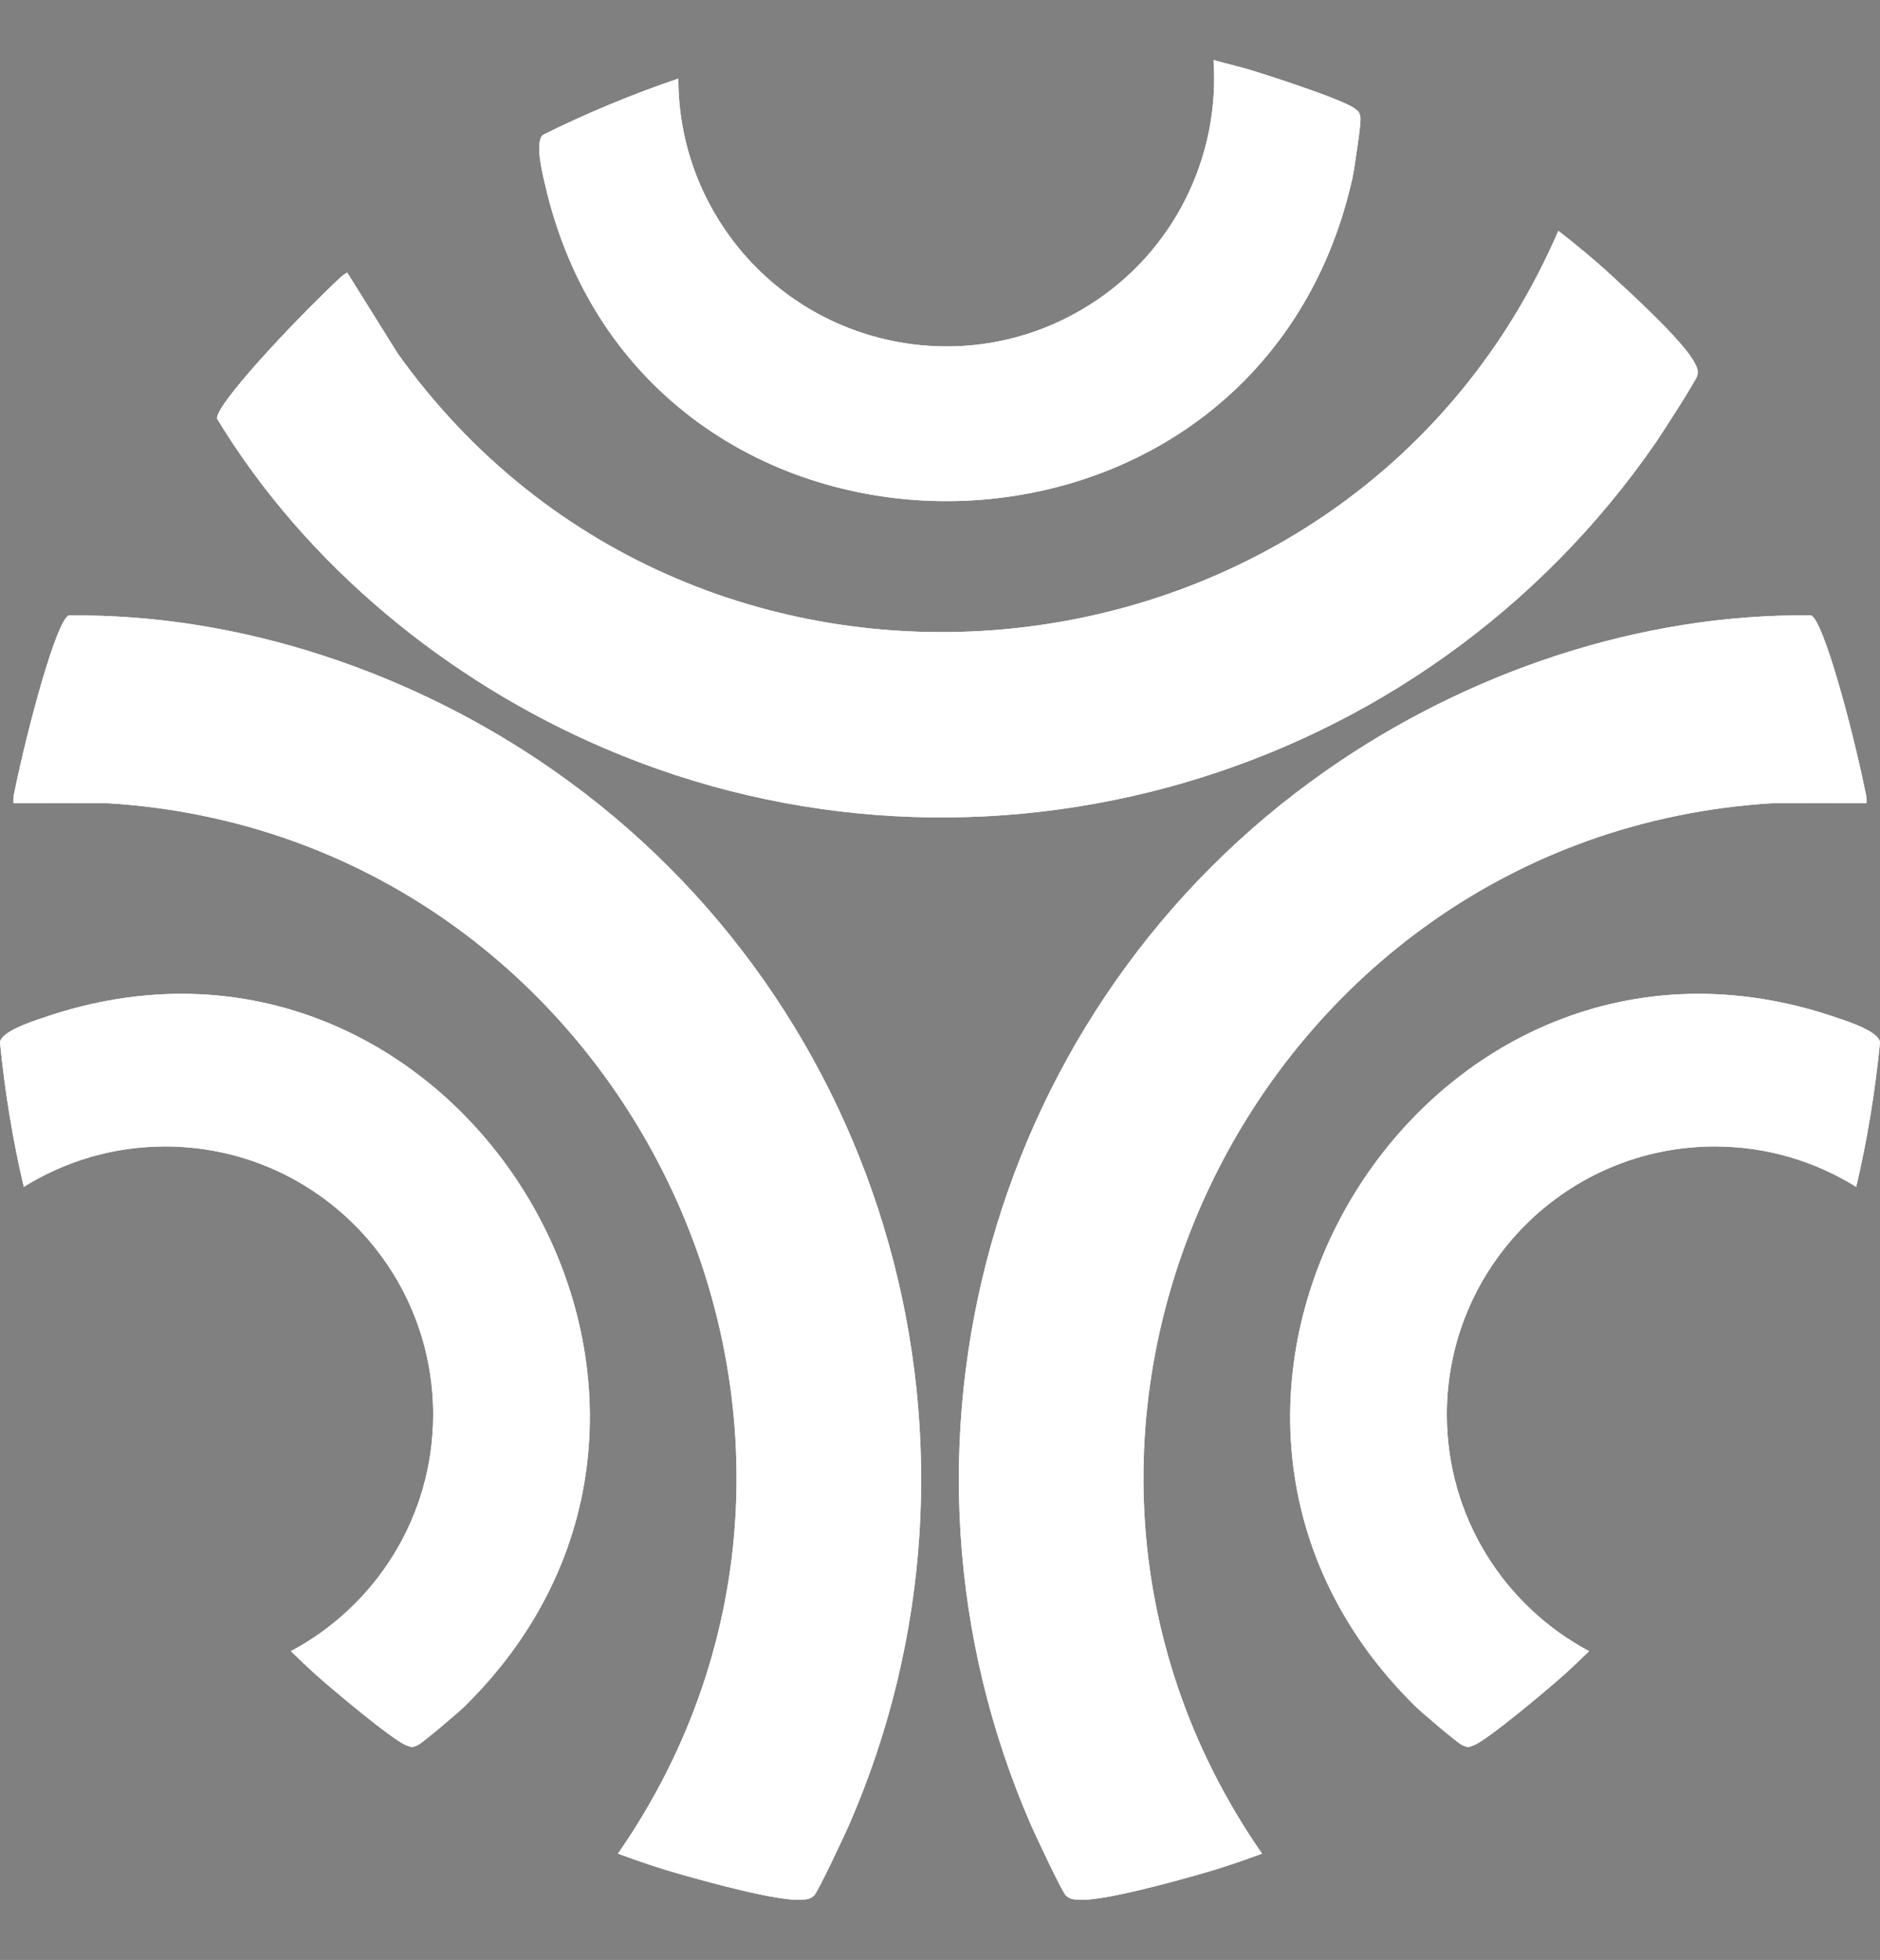 <svg xml:space="preserve" style="enable-background:new 0 0 226.77 236.38;" viewBox="0 0 226.77 236.38" y="0px" x="0px" xmlns:xlink="http://www.w3.org/1999/xlink" xmlns="http://www.w3.org/2000/svg" id="Livello_1" version="1.1">
<rect x="0" y="0" width="226.77" height="236.38" fill="#808080" stroke="none"/>
<style type="text/css">
	.st0{fill:#1D1D1B;}
	.st1{fill:#FFFFFF;}
</style>
<rect height="236.38" width="216.92" class="st0" x="246.54"></rect>
<g>
	<g>
		<path d="M226.77,125.72c-0.58,5.88-1.52,11.7-2.87,17.42c-4.96-3.08-10.79-4.87-17.05-4.87
			c-17.85,0-32.33,14.48-32.33,32.33c0,12.36,6.96,23.12,17.17,28.54c-1.44,1.38-2.63,2.5-3.05,2.87
			c-1.82,1.62-9.15,7.81-10.87,8.48c-0.63,0.25-0.71,0.28-1.36,0c-0.61-0.27-4.97-3.99-5.7-4.71
			c-37.72-37.15,1.29-100.26,50.99-82.99C222.93,123.2,226.67,124.42,226.77,125.72z" class="st1"></path>
		<path d="M225.15,96.86l-11.52,0.02c-62.13,3.93-97.06,75.25-61.4,126.68c-2.55,0.94-5.14,1.82-7.76,2.55
			c-3.15,0.88-11.65,3.26-14.47,3c-0.63-0.05-0.93-0.07-1.43-0.5c-0.45-0.41-3.7-7.32-4.21-8.5
			c-19.84-45.52-4.84-98.93,35.66-127.21c16.84-11.77,37.73-18.93,58.43-18.68c1.46,0.51,4.97,13.42,6.65,21.73
			C225.16,96.33,225.16,96.63,225.15,96.86z" class="st1"></path>
	</g>
	<g>
		<path d="M0,125.72c0.58,5.88,1.52,11.7,2.87,17.42c4.96-3.08,10.79-4.87,17.05-4.87c17.85,0,32.33,14.48,32.33,32.33
			c0,12.36-6.96,23.12-17.17,28.54c1.44,1.38,2.63,2.5,3.05,2.87c1.82,1.62,9.15,7.81,10.87,8.48c0.63,0.25,0.71,0.28,1.36,0
			c0.61-0.27,4.97-3.99,5.7-4.71c37.72-37.15-1.29-100.26-50.99-82.99C3.84,123.2,0.1,124.42,0,125.72z" class="st1"></path>
		<path d="M1.62,96.86l11.52,0.02c62.13,3.93,97.06,75.25,61.4,126.68c2.55,0.94,5.14,1.82,7.76,2.55
			c3.15,0.88,11.65,3.26,14.47,3c0.63-0.05,0.93-0.07,1.43-0.5c0.45-0.41,3.7-7.32,4.21-8.5c19.84-45.52,4.84-98.93-35.66-127.21
			C49.9,81.14,29,73.98,8.3,74.23c-1.46,0.51-4.97,13.42-6.65,21.73C1.61,96.33,1.61,96.63,1.62,96.86z" class="st1"></path>
	</g>
	<g>
		<path d="M65.52,16.25c5.3-2.62,10.74-4.89,16.3-6.77c0,5.84,1.56,11.73,4.87,17.05c9.43,15.15,29.38,19.8,44.53,10.37
			c10.5-6.53,15.95-18.12,15.16-29.65c1.93,0.5,3.52,0.92,4.05,1.07c2.34,0.69,11.46,3.64,12.95,4.75c0.54,0.4,0.62,0.46,0.72,1.15
			c0.1,0.66-0.76,6.33-0.98,7.33C151.5,73.2,77.31,73.42,65.71,22.1C65.41,20.84,64.48,17.02,65.52,16.25z" class="st1"></path>
		<path d="M41.88,32.87l6.1,9.77c36.16,50.67,115.17,42.65,139.99-14.8c2.15,1.67,4.26,3.4,6.26,5.24
			c2.41,2.21,8.93,8.17,10.19,10.7c0.29,0.56,0.43,0.82,0.33,1.47c-0.12,0.6-4.27,7.01-4.99,8.07
			c-28.17,40.89-81.44,56.38-126.84,36.93c-18.89-8.08-36-22.04-46.73-39.74c-0.33-1.51,8.77-11.31,14.94-17.12
			C41.43,33.14,41.68,32.98,41.88,32.87z" class="st1"></path>
	</g>
	<g>
		<path d="M226.77,125.72c-0.58,5.88-1.52,11.7-2.87,17.42c-4.96-3.08-10.79-4.87-17.05-4.87
			c-17.85,0-32.33,14.48-32.33,32.33c0,12.36,6.96,23.12,17.17,28.54c-1.44,1.38-2.63,2.5-3.05,2.87
			c-1.82,1.62-9.15,7.81-10.87,8.48c-0.63,0.25-0.71,0.28-1.36,0c-0.61-0.27-4.97-3.99-5.7-4.71
			c-37.72-37.15,1.29-100.26,50.99-82.99C222.93,123.2,226.67,124.42,226.77,125.72z" class="st1"></path>
		<path d="M225.15,96.86l-11.52,0.02c-62.13,3.93-97.06,75.25-61.4,126.68c-2.55,0.94-5.14,1.82-7.76,2.55
			c-3.15,0.88-11.65,3.26-14.47,3c-0.63-0.05-0.93-0.07-1.43-0.5c-0.45-0.41-3.7-7.32-4.21-8.5
			c-19.84-45.52-4.84-98.93,35.66-127.21c16.84-11.77,37.73-18.93,58.43-18.68c1.46,0.51,4.97,13.42,6.65,21.73
			C225.16,96.33,225.16,96.63,225.15,96.86z" class="st1"></path>
	</g>
	<g>
		<path d="M0,125.72c0.58,5.88,1.52,11.7,2.87,17.42c4.96-3.08,10.79-4.87,17.05-4.87c17.85,0,32.33,14.48,32.33,32.33
			c0,12.36-6.96,23.12-17.17,28.54c1.44,1.38,2.63,2.5,3.05,2.87c1.82,1.62,9.15,7.81,10.87,8.48c0.63,0.25,0.71,0.28,1.36,0
			c0.61-0.27,4.97-3.99,5.7-4.71c37.72-37.15-1.29-100.26-50.99-82.99C3.84,123.2,0.1,124.42,0,125.72z" class="st1"></path>
		<path d="M1.62,96.86l11.52,0.02c62.13,3.93,97.06,75.25,61.4,126.68c2.55,0.94,5.14,1.82,7.76,2.55
			c3.15,0.88,11.65,3.26,14.47,3c0.63-0.05,0.93-0.07,1.43-0.5c0.45-0.41,3.7-7.32,4.21-8.5c19.84-45.52,4.84-98.93-35.66-127.21
			C49.9,81.14,29,73.98,8.3,74.23c-1.46,0.51-4.97,13.42-6.65,21.73C1.61,96.33,1.61,96.63,1.62,96.86z" class="st1"></path>
	</g>
	<g>
		<path d="M65.52,16.25c5.3-2.62,10.74-4.89,16.3-6.77c0,5.84,1.56,11.73,4.87,17.05c9.43,15.15,29.38,19.8,44.53,10.37
			c10.5-6.53,15.95-18.12,15.16-29.65c1.93,0.5,3.52,0.92,4.05,1.07c2.34,0.69,11.46,3.64,12.95,4.75c0.54,0.4,0.62,0.46,0.72,1.15
			c0.1,0.66-0.76,6.33-0.98,7.33C151.5,73.2,77.31,73.42,65.71,22.1C65.41,20.84,64.48,17.02,65.52,16.25z" class="st1"></path>
		<path d="M41.88,32.87l6.1,9.77c36.16,50.67,115.17,42.65,139.99-14.8c2.15,1.67,4.26,3.4,6.26,5.24
			c2.41,2.21,8.93,8.17,10.19,10.7c0.29,0.56,0.43,0.82,0.33,1.47c-0.12,0.6-4.27,7.01-4.99,8.07
			c-28.17,40.89-81.44,56.38-126.84,36.93c-18.89-8.08-36-22.04-46.73-39.74c-0.33-1.51,8.77-11.31,14.94-17.12
			C41.43,33.14,41.68,32.98,41.88,32.87z" class="st1"></path>
	</g>
</g>
</svg>
